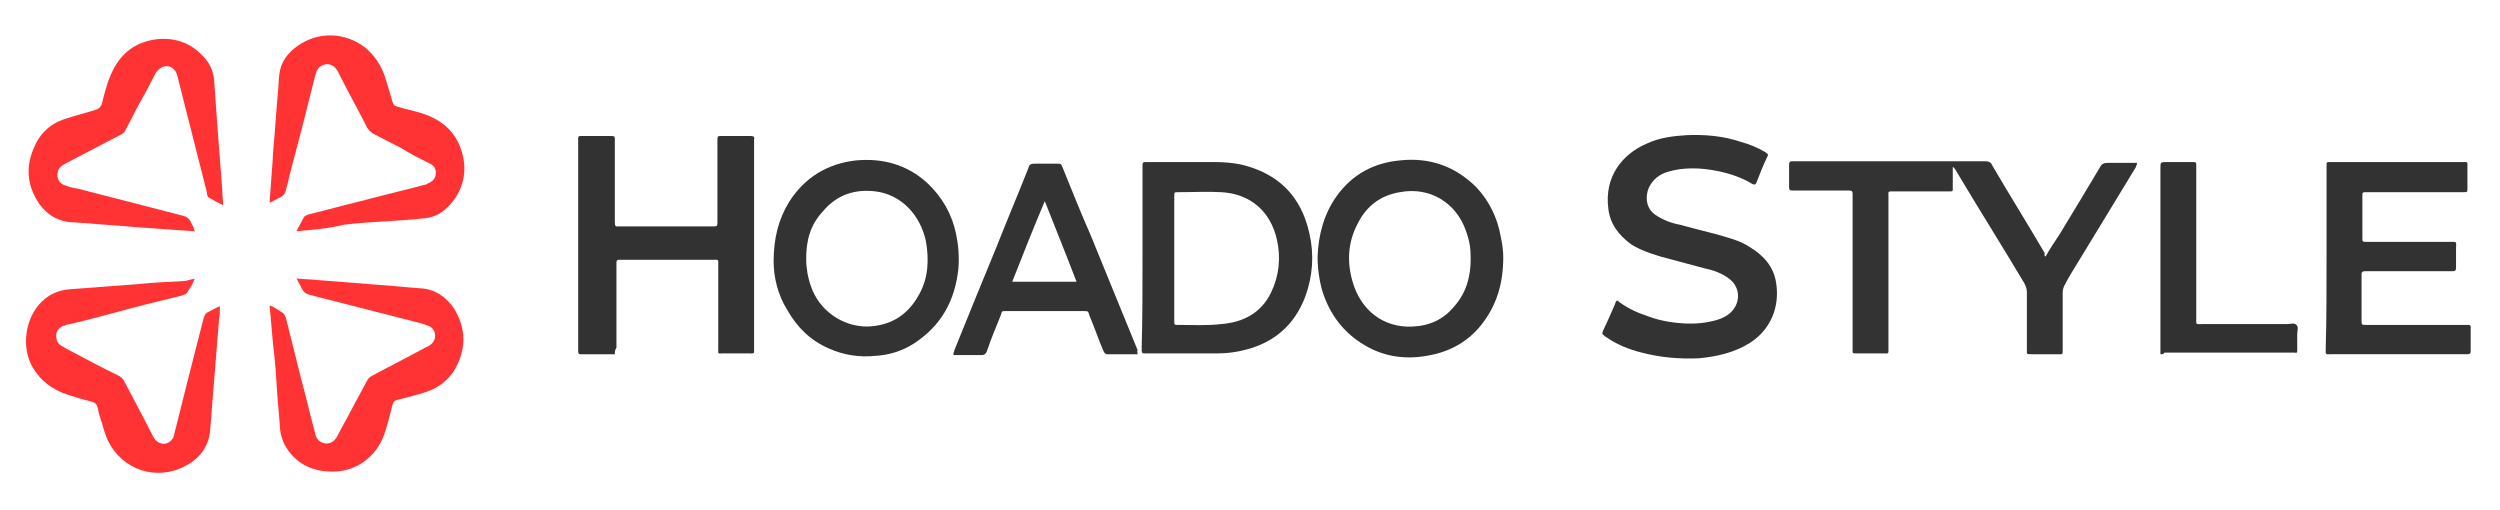 <?xml version="1.0" encoding="utf-8"?>
<!-- Generator: Adobe Illustrator 25.2.1, SVG Export Plug-In . SVG Version: 6.00 Build 0)  -->
<svg version="1.1" id="Layer_1" xmlns="http://www.w3.org/2000/svg" xmlns:xlink="http://www.w3.org/1999/xlink" x="0px" y="0px"
	 width="307px" height="62.6px" viewBox="0 0 307 62.6" style="enable-background:new 0 0 307 62.6;" xml:space="preserve">
<style type="text/css">
	.st0{fill:#333333;}
	.st1{fill:#323232;}
	.st2{fill:#333232;}
	.st3{fill:#FF3333;}
	.st4{fill:#343333;}
	.st5{fill:#313131;}
</style>
<g>
	<path class="st0" d="M251.2,31.5c0.5-0.9,1.1-1.8,1.7-2.7c1.7-2.8,3.4-5.6,5-8.3c0.2-0.4,0.5-0.5,0.9-0.5c1.2,0,2.4,0,3.6,0
		c0.1,0.2-0.1,0.3-0.1,0.5c-2.3,3.8-4.7,7.7-7,11.5c-0.6,1-1.2,1.9-1.7,2.9c-0.2,0.3-0.3,0.7-0.3,1c0,2.3,0,4.7,0,7
		c0,0.7,0,0.6-0.6,0.6c-1.1,0-2.2,0-3.2,0c-0.7,0-0.6,0-0.6-0.6c0-2.3,0-4.7,0-7c0-0.4-0.1-0.7-0.3-1.1c-2.8-4.7-5.7-9.3-8.5-14
		c-0.1-0.1-0.1-0.2-0.3-0.3c0,0.8,0,1.5,0,2.3c0,0.8,0.1,0.7-0.7,0.7c-2.2,0-4.4,0-6.6,0c-0.7,0-0.6,0-0.6,0.6c0,6.2,0,12.4,0,18.6
		c0,0.8,0.1,0.7-0.7,0.7c-1,0-2.1,0-3.1,0c-0.7,0-0.6,0-0.6-0.6c0-5.9,0-11.8,0-17.8c0-0.4,0-0.8,0-1.2c0-0.3-0.1-0.4-0.4-0.4
		c-1.4,0-2.9,0-4.3,0c-0.9,0-1.8,0-2.7,0c-0.3,0-0.4-0.1-0.4-0.4c0-0.9,0-1.9,0-2.8c0-0.3,0.1-0.4,0.4-0.4c0.1,0,0.3,0,0.4,0
		c7.7,0,15.5,0,23.2,0c0.5,0,0.8,0.1,1,0.6c2.1,3.6,4.3,7.1,6.4,10.7C251,31.3,251.1,31.5,251.2,31.5z"/>
	<path class="st1" d="M75.5,43.5c-1.4,0-2.8,0-4.2,0c-0.2,0-0.3-0.1-0.3-0.3c0-0.2,0-0.3,0-0.5c0-8.4,0-16.8,0-25.2
		c0-0.9-0.1-0.8,0.8-0.8c1,0,2.1,0,3.1,0c0.6,0,0.6,0,0.6,0.6c0,2.9,0,5.8,0,8.7c0,0.4,0,0.8,0,1.2c0,0.7,0.1,0.6,0.6,0.6
		c1.6,0,3.2,0,4.9,0c2.2,0,4.3,0,6.5,0c0.6,0,0.6,0,0.6-0.6c0-3.2,0-6.5,0-9.7c0-0.1,0-0.3,0-0.4c0-0.4,0.1-0.4,0.5-0.4
		c1.2,0,2.4,0,3.6,0c0.3,0,0.5,0.1,0.4,0.4c0,0.1,0,0.2,0,0.3c0,8.4,0,16.8,0,25.3c0,0.8,0.1,0.7-0.7,0.7c-1,0-2.1,0-3.1,0
		c-0.7,0-0.6,0.1-0.6-0.6c0-3.2,0-6.4,0-9.6c0-0.2,0-0.4,0-0.6c0-0.8,0.1-0.7-0.7-0.7c-3.7,0-7.4,0-11.1,0c-0.1,0-0.3,0-0.4,0
		c-0.2,0-0.3,0.1-0.3,0.3c0,0.2,0,0.3,0,0.5c0,3.3,0,6.7,0,10C75.5,43,75.5,43.2,75.5,43.5z"/>
	<path class="st0" d="M198.6,36.9c1,0.8,2.2,1.4,3.4,1.8c1.5,0.6,3,0.9,4.6,1c1.4,0.1,2.8,0,4.2-0.4c0.7-0.2,1.3-0.5,1.8-1
		c1.2-1.2,1.1-3.1-0.3-4.1c-0.8-0.6-1.8-1-2.8-1.2c-1.9-0.5-3.7-1-5.6-1.5c-1.3-0.4-2.5-0.8-3.6-1.5c-1.5-1.1-2.6-2.5-2.8-4.4
		c-0.5-3.9,1.7-6.7,4.8-8c1.5-0.7,3.2-0.9,4.8-1c2.3-0.1,4.5,0.1,6.6,0.8c1.1,0.3,2.1,0.7,3.1,1.3c0.3,0.2,0.4,0.3,0.2,0.6
		c-0.5,1-0.9,2.1-1.3,3.1c-0.1,0.3-0.3,0.3-0.5,0.2c-1.3-0.8-2.8-1.3-4.3-1.6c-2-0.4-4.1-0.5-6.1,0.1c-1,0.3-1.8,0.9-2.3,1.9
		c-0.5,1.1-0.4,2.6,0.8,3.4c0.9,0.6,1.9,1,3,1.2c1.5,0.4,3,0.8,4.6,1.2c1.3,0.4,2.7,0.7,3.9,1.5c1.7,1,3,2.4,3.3,4.4
		c0.5,3-0.7,5.8-3.2,7.4c-1.9,1.2-4.1,1.7-6.3,1.9c-2.4,0.1-4.7-0.1-7-0.7c-1.6-0.4-3.1-1-4.5-2c-0.4-0.3-0.4-0.3-0.2-0.8
		c0.5-1,0.9-2,1.4-3.1C198.4,37.1,198.4,37,198.6,36.9z"/>
	<path class="st0" d="M140.3,31.8c0-3.7,0-7.4,0-11.1c0-0.2,0-0.3,0-0.5c0-0.2,0.1-0.3,0.3-0.3c0.2,0,0.3,0,0.5,0c2.7,0,5.4,0,8.1,0
		c1.1,0,2.2,0.1,3.2,0.3c4.6,1.1,7.4,3.9,8.4,8.5c0.6,2.6,0.4,5.2-0.5,7.7c-1.4,3.7-4.1,5.9-8,6.7c-0.9,0.2-1.9,0.3-2.9,0.3
		c-2.8,0-5.6,0-8.4,0c-0.2,0-0.3,0-0.5,0c-0.2,0-0.3-0.1-0.3-0.3c0-0.2,0-0.3,0-0.5C140.3,39.1,140.3,35.4,140.3,31.8z M144.2,31.7
		c0,2.6,0,5.1,0,7.7c0,0.5,0,0.5,0.5,0.5c1.7,0,3.5,0.1,5.2-0.1c2.8-0.2,5-1.4,6.2-3.9c1-2.1,1.2-4.3,0.7-6.5
		c-0.8-3.5-3.3-5.6-6.8-5.8c-1.8-0.1-3.5,0-5.3,0c-0.5,0-0.5,0-0.5,0.5C144.2,26.6,144.2,29.2,144.2,31.7z"/>
	<path class="st0" d="M95,32.1c0-2.8,0.6-5.2,1.9-7.3c1.9-3,4.7-4.7,8.2-5.1c3.3-0.3,6.3,0.5,8.8,2.8c1.8,1.7,3,3.8,3.5,6.2
		c0.3,1.4,0.4,2.8,0.3,4.2c-0.4,4-2.1,7.1-5.5,9.3c-1.4,0.9-3,1.4-4.7,1.5c-2,0.2-3.9-0.1-5.7-0.9c-2.3-1-3.9-2.6-5.1-4.7
		C95.5,36.2,95,34,95,32.1z M99,31.8c0,1.1,0.2,2.3,0.6,3.4c1,2.9,3.8,4.9,6.9,4.9c2.9-0.1,5-1.4,6.4-4c1.1-2,1.2-4.2,0.8-6.5
		c-0.7-3.2-3-5.7-6.2-6.1c-2.5-0.3-4.7,0.4-6.4,2.4C99.5,27.6,99,29.5,99,31.8z"/>
	<path class="st0" d="M184.6,31.6c0,3.2-0.8,5.9-2.7,8.3c-1.6,2-3.7,3.2-6.2,3.7c-2.8,0.6-5.6,0.3-8.1-1.2c-2.6-1.5-4.3-3.8-5.2-6.6
		c-0.4-1.4-0.6-2.8-0.6-4.3c0.1-2.7,0.8-5.3,2.4-7.5c1.9-2.6,4.5-4,7.7-4.3c3.6-0.4,6.8,0.7,9.4,3.3c1.6,1.7,2.6,3.8,3,6.1
		C184.5,30,184.6,30.9,184.6,31.6z M180.6,31.8c0-1.3-0.1-2.1-0.6-3.5c-1.2-3.4-4.4-5.4-8.1-4.7c-2.4,0.4-4.1,1.7-5.2,3.9
		c-1.2,2.3-1.3,4.7-0.6,7.1c1,3.5,3.8,5.7,7.4,5.5c2.1-0.1,3.8-0.9,5.1-2.5C180.1,35.9,180.6,33.9,180.6,31.8z"/>
	<path class="st2" d="M285.7,31.7c0-3.7,0-7.3,0-11c0-0.2,0-0.3,0-0.5c0-0.3,0.1-0.3,0.3-0.3c0.1,0,0.3,0,0.4,0c5.3,0,10.6,0,15.9,0
		c0.8,0,0.7-0.1,0.7,0.7c0,0.8,0,1.6,0,2.5c0,0.5,0,0.5-0.5,0.5c-2,0-4,0-5.9,0c-2,0-4,0-6,0c-0.5,0-0.5,0-0.5,0.5
		c0,1.7,0,3.4,0,5.1c0,0.5,0,0.5,0.6,0.5c3.4,0,6.7,0,10.1,0c1,0,0.8-0.1,0.8,0.9c0,0.8,0,1.6,0,2.3c0,0.3-0.1,0.4-0.4,0.4
		c-0.6,0-1.2,0-1.8,0c-2.8,0-5.7,0-8.5,0c-0.2,0-0.3,0-0.5,0c-0.2,0-0.4,0.1-0.4,0.3c0,0.1,0,0.2,0,0.3c0,1.8,0,3.6,0,5.4
		c0,0.6,0,0.6,0.6,0.6c4,0,8,0,12,0c0.9,0,0.8-0.1,0.8,0.8c0,0.8,0,1.6,0,2.4c0,0.3-0.1,0.4-0.4,0.4c-0.1,0-0.2,0-0.3,0
		c-5.5,0-10.9,0-16.4,0c-0.8,0-0.7,0.1-0.7-0.7C285.7,39.1,285.7,35.4,285.7,31.7z"/>
	<path class="st3" d="M23.9,28.4c-1-0.1-1.9-0.1-2.8-0.2c-1.4-0.1-2.9-0.2-4.3-0.3c-2.1-0.2-4.2-0.3-6.2-0.5c-0.6,0-1.1-0.1-1.7-0.1
		c-1.8-0.1-3.1-0.9-4.1-2.3c-1.4-2.1-1.7-4.3-0.7-6.7c0.7-1.8,2-3.1,3.9-3.7c1.2-0.4,2.4-0.7,3.7-1.1c0.4-0.1,0.6-0.3,0.8-0.7
		c0.3-1.2,0.6-2.5,1.1-3.6c1.1-2.6,3-4.1,5.8-4.4c2.3-0.2,4.3,0.6,5.8,2.4c0.7,0.8,1,1.7,1.1,2.7c0.1,1.4,0.2,2.8,0.3,4.2
		c0.2,3.1,0.5,6.3,0.7,9.4c0,0.5,0.1,1.1,0.1,1.7c-0.6-0.3-1.2-0.6-1.7-0.9c-0.2-0.1-0.3-0.4-0.3-0.7c-0.6-2.4-1.2-4.7-1.8-7.1
		c-0.6-2.4-1.2-4.7-1.8-7.1c-0.1-0.5-0.3-0.8-0.7-1.1c-0.7-0.4-1.5-0.1-2,0.7c-0.7,1.4-1.4,2.7-2.2,4.1c-0.5,1-1,1.9-1.5,2.9
		c-0.1,0.2-0.3,0.4-0.5,0.5c-2.3,1.2-4.6,2.4-6.9,3.6c-0.4,0.2-0.8,0.5-0.9,1c-0.2,0.8,0.2,1.5,1,1.7c0.5,0.2,1.1,0.3,1.6,0.4
		c4.3,1.1,8.5,2.2,12.8,3.3c0.4,0.1,0.7,0.3,0.9,0.7C23.5,27.5,23.8,27.8,23.9,28.4z"/>
	<path class="st3" d="M33.1,37.5c0.6,0.2,1.1,0.6,1.6,0.9c0.2,0.1,0.3,0.4,0.4,0.6c0.6,2.5,1.3,5.1,1.9,7.6c0.6,2.2,1.1,4.4,1.7,6.6
		c0.1,0.6,0.4,1,1,1.2c0.7,0.2,1.3-0.1,1.7-0.8c0.5-1,1.1-2,1.6-3c0.7-1.3,1.4-2.6,2.1-3.9c0.1-0.2,0.3-0.4,0.5-0.5
		c2.2-1.2,4.4-2.3,6.6-3.5c0.2-0.1,0.5-0.2,0.7-0.4c0.8-0.6,0.7-1.9-0.3-2.3c-0.3-0.1-0.6-0.2-0.9-0.3c-4.6-1.2-9.1-2.3-13.7-3.5
		c-0.4-0.1-0.7-0.3-0.9-0.7c-0.2-0.4-0.4-0.8-0.7-1.3c1,0.1,1.9,0.1,2.7,0.2c2.6,0.2,5.1,0.4,7.7,0.6c1.6,0.1,3.2,0.3,4.8,0.4
		c1.8,0.1,3.1,1,4.1,2.4c1.5,2.4,1.6,4.8,0.3,7.3c-0.8,1.5-2.1,2.5-3.6,3c-1.2,0.4-2.4,0.7-3.6,1c-0.4,0.1-0.5,0.3-0.6,0.6
		c-0.3,1.2-0.6,2.4-1,3.6c-1,2.9-3.7,4.8-6.8,4.6c-2.3-0.1-4.2-1.1-5.4-3.2c-0.3-0.6-0.5-1.2-0.6-1.9c-0.1-1.7-0.3-3.4-0.4-5.1
		c-0.1-1.6-0.2-3.2-0.4-4.8C33.4,41.1,33.3,39.4,33.1,37.5z"/>
	<path class="st3" d="M36.4,28.4c0.3-0.6,0.6-1.1,0.9-1.7c0.1-0.2,0.4-0.3,0.7-0.4c2.1-0.5,4.2-1.1,6.3-1.6c2.6-0.7,5.2-1.3,7.8-2
		c0.2,0,0.3-0.1,0.5-0.2c0.5-0.2,0.9-0.6,0.9-1.1c0.1-0.6-0.2-1.1-0.7-1.3c-1.2-0.6-2.4-1.2-3.5-1.9c-1.2-0.6-2.3-1.2-3.5-1.8
		c-0.3-0.2-0.5-0.4-0.7-0.7c-1.1-2.2-2.3-4.3-3.4-6.5c-0.1-0.2-0.2-0.5-0.4-0.7c-0.6-0.9-1.9-0.8-2.4,0.2c-0.1,0.2-0.1,0.4-0.2,0.6
		c-0.9,3.6-1.8,7.2-2.8,10.9c-0.3,1.1-0.5,2.1-0.8,3.2c-0.1,0.4-0.3,0.6-0.6,0.8c-0.5,0.2-0.9,0.5-1.4,0.7c0.1-1.4,0.2-2.7,0.3-4.1
		c0.1-1,0.1-1.9,0.2-2.9c0.2-2.1,0.3-4.1,0.5-6.2c0.1-0.9,0.1-1.7,0.2-2.6c0.2-1.5,1-2.6,2.3-3.5c2.6-1.8,5.8-1.6,8.2,0.2
		c1.2,1,2,2.2,2.5,3.7c0.3,1,0.6,2,0.9,3c0.1,0.3,0.2,0.5,0.6,0.6c1.3,0.4,2.6,0.6,3.8,1.1c2.4,1,3.8,2.7,4.3,5.2
		c0.4,2.2-0.2,4.1-1.6,5.7c-0.9,1-1.9,1.6-3.2,1.7c-1.7,0.2-3.4,0.3-5.1,0.4c-1.6,0.1-3.2,0.2-4.8,0.4
		C40.2,28.1,38.4,28.2,36.4,28.4z"/>
	<path class="st3" d="M23.9,34.2c-0.2,0.7-0.6,1.2-0.9,1.7c-0.1,0.2-0.4,0.3-0.7,0.4c-2.9,0.7-5.7,1.4-8.6,2.2
		c-1.9,0.5-3.7,1-5.6,1.4C8.1,39.9,8,40,7.8,40c-0.5,0.2-0.9,0.6-0.9,1.2c0,0.6,0.2,1,0.7,1.3c0.2,0.1,0.5,0.3,0.7,0.4
		c2.1,1.1,4.1,2.2,6.2,3.2c0.4,0.2,0.6,0.4,0.8,0.8c1.2,2.3,2.4,4.5,3.5,6.7c0.3,0.6,0.8,0.9,1.4,0.9c0.6-0.1,1.1-0.5,1.2-1.2
		c0.9-3.6,1.8-7.2,2.7-10.7c0.3-1.2,0.6-2.3,0.9-3.5c0.1-0.4,0.3-0.7,0.6-0.8c0.4-0.2,0.9-0.5,1.4-0.7c0,0.6,0,1.1-0.1,1.6
		c-0.2,2.5-0.4,5-0.6,7.5c-0.2,2.1-0.3,4.1-0.5,6.2c-0.2,2-1.3,3.4-3,4.3c-3.5,1.9-7.8,0.6-9.6-3.2c-0.3-0.7-0.5-1.4-0.7-2.1
		c-0.2-0.6-0.4-1.2-0.5-1.8c-0.1-0.5-0.4-0.7-0.8-0.8c-0.9-0.2-1.9-0.5-2.8-0.8c-1.9-0.6-3.4-1.7-4.4-3.4c-1.3-2.3-1-5.5,0.7-7.6
		c1.1-1.3,2.4-1.9,4.1-2c2.7-0.2,5.4-0.4,8-0.6c2-0.2,4-0.3,6-0.4C23.4,34.3,23.7,34.3,23.9,34.2z"/>
	<path class="st4" d="M139.7,43.5c-1.2,0-2.5,0-3.7,0c-0.3,0-0.4-0.2-0.5-0.4c-0.6-1.4-1.1-2.9-1.7-4.3c-0.2-0.6-0.1-0.6-0.8-0.6
		c-3.1,0-6.3,0-9.4,0c-0.7,0-0.5,0-0.7,0.5c-0.6,1.5-1.2,2.9-1.7,4.4c-0.1,0.3-0.3,0.5-0.6,0.5c-1.2,0-2.3,0-3.5,0
		c-0.1-0.2,0.1-0.4,0.1-0.6c1.7-4.2,3.4-8.4,5.1-12.5c1.3-3.3,2.7-6.6,4-9.9c0.1-0.4,0.3-0.5,0.7-0.5c0.9,0,1.9,0,2.8,0
		c0.5,0,0.5,0,0.7,0.5c1.1,2.7,2.2,5.5,3.4,8.2c1.9,4.7,3.9,9.5,5.8,14.2C139.6,43.1,139.7,43.3,139.7,43.5z M132.2,34.6
		c-1.3-3.4-2.6-6.6-3.9-9.9c-1.4,3.3-2.7,6.6-4,9.9C127,34.6,129.6,34.6,132.2,34.6z"/>
	<path class="st5" d="M265.3,43.5c0-0.3,0-0.6,0-0.8c0-7.3,0-14.6,0-22c0-0.8,0-0.8,0.8-0.8c1,0,2.1,0,3.1,0c0.5,0,0.5,0,0.5,0.5
		c0,0.9,0,1.9,0,2.8c0,5.2,0,10.4,0,15.6c0,0.1,0,0.2,0,0.3c0,0.8-0.1,0.7,0.7,0.7c3.5,0,7,0,10.5,0c0.4,0,0.8-0.2,1.1,0.1
		c0.3,0.3,0.1,0.7,0.1,1.1c0,0.7,0,1.3,0,2c0,0.2,0,0.4-0.3,0.3c-0.1,0-0.2,0-0.3,0c-5.2,0-10.5,0-15.7,0
		C265.7,43.5,265.5,43.5,265.3,43.5z"/>
</g>
</svg>
